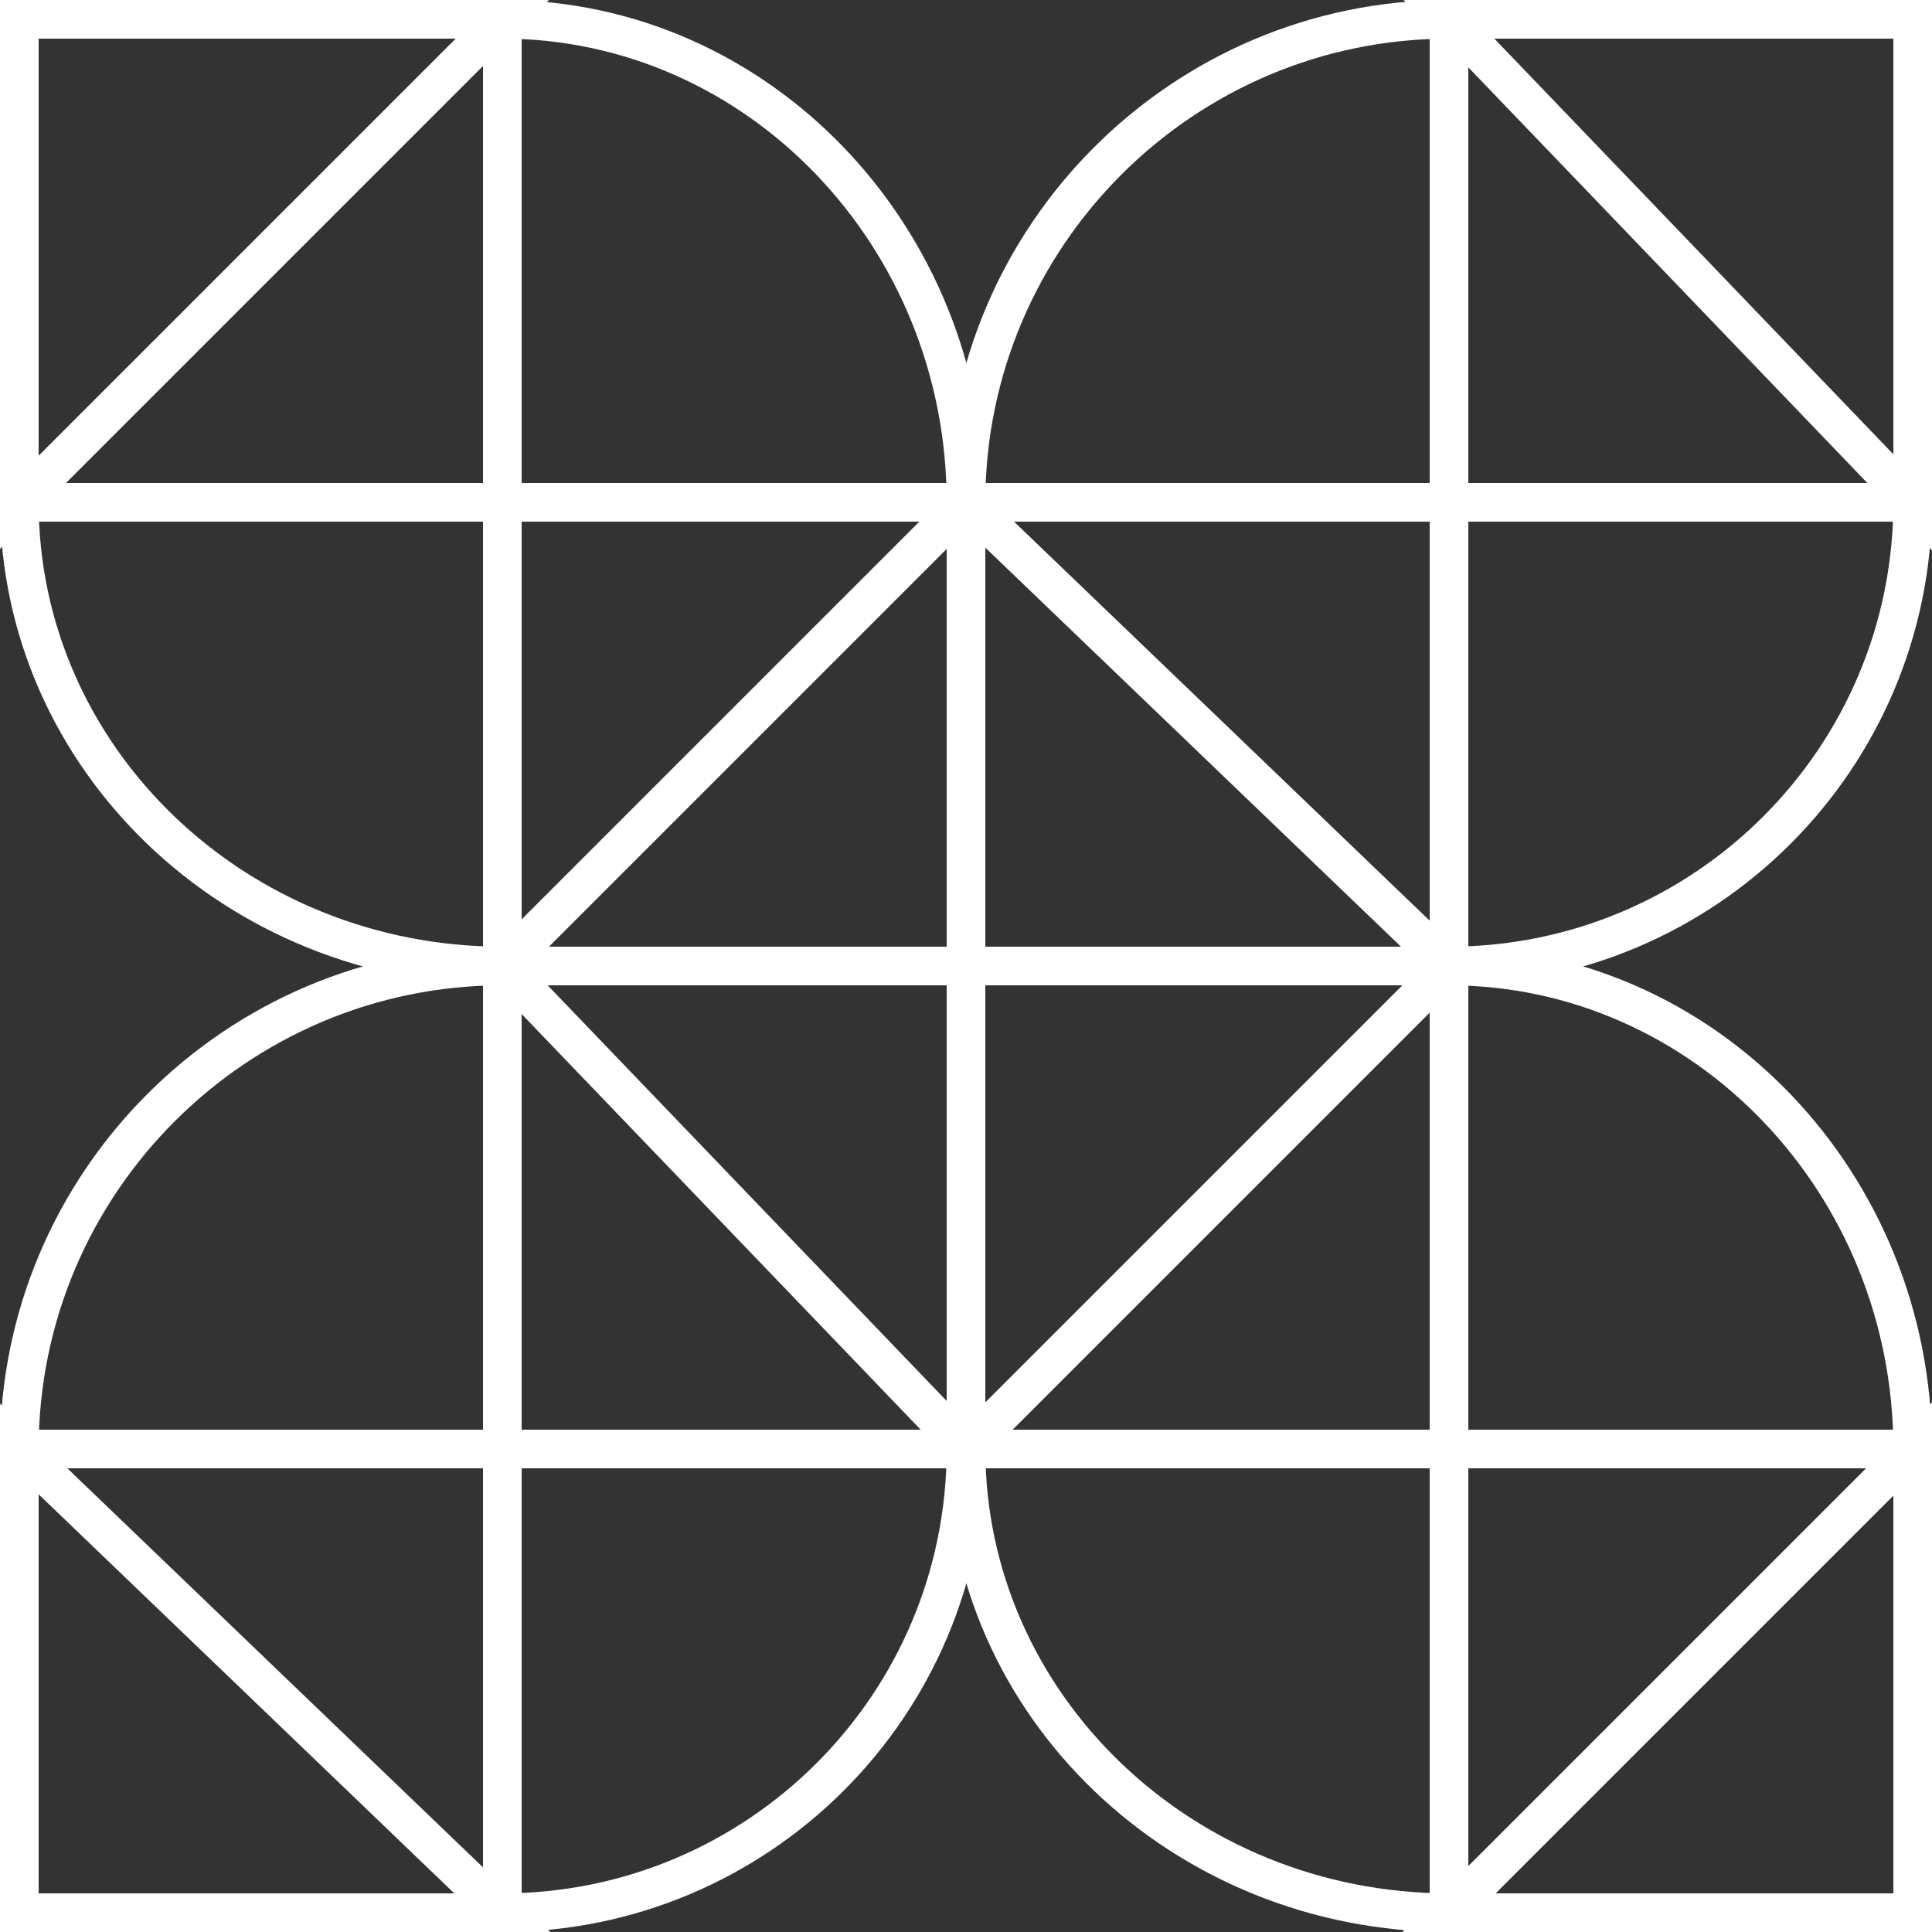 <?xml version="1.0" encoding="UTF-8"?> <svg xmlns="http://www.w3.org/2000/svg" width="100" height="100" viewBox="0 0 100 100" fill="none"><rect x="0" y="0" width="100" height="100" fill="#333333" stroke="none"/> <path d="M75 99V75H50C50 88.28 61.222 99 75 99Z" stroke="white" stroke-width="2"></path> <path d="M75 50V75H99C99 61.222 88.227 50 75 50Z" stroke="white" stroke-width="2"></path> <path d="M50 75V50H26L50 75Z" stroke="white" stroke-width="2"></path> <path d="M26 99V75H50C50 88.28 39.227 99 26 99Z" stroke="white" stroke-width="2"></path> <path d="M26 50V75H1C1 61.222 12.222 50 26 50Z" stroke="white" stroke-width="2"></path> <path d="M50 26V50H75L50 26Z" stroke="white" stroke-width="2"></path> <path d="M75 1V26H50C50 12.222 61.222 1 75 1Z" stroke="white" stroke-width="2"></path> <path d="M75 50V26H99C99 39.28 88.227 50 75 50Z" stroke="white" stroke-width="2"></path> <path d="M1 26V1H26L1 26Z" stroke="white" stroke-width="2"></path> <path d="M50 75V50H75L50 75Z" stroke="white" stroke-width="2"></path> <path d="M99 26V1H75L99 26Z" stroke="white" stroke-width="2"></path> <path d="M1 75V99H26L1 75Z" stroke="white" stroke-width="2"></path> <path d="M99 75V99H75L99 75Z" stroke="white" stroke-width="2"></path> <path d="M50 26V50H26L50 26Z" stroke="white" stroke-width="2"></path> <path d="M26 1V26H50C50 12.222 39.227 1 26 1Z" stroke="white" stroke-width="2"></path> <path d="M26 50V26H1C1 39.28 12.222 50 26 50Z" stroke="white" stroke-width="2"></path> </svg> 